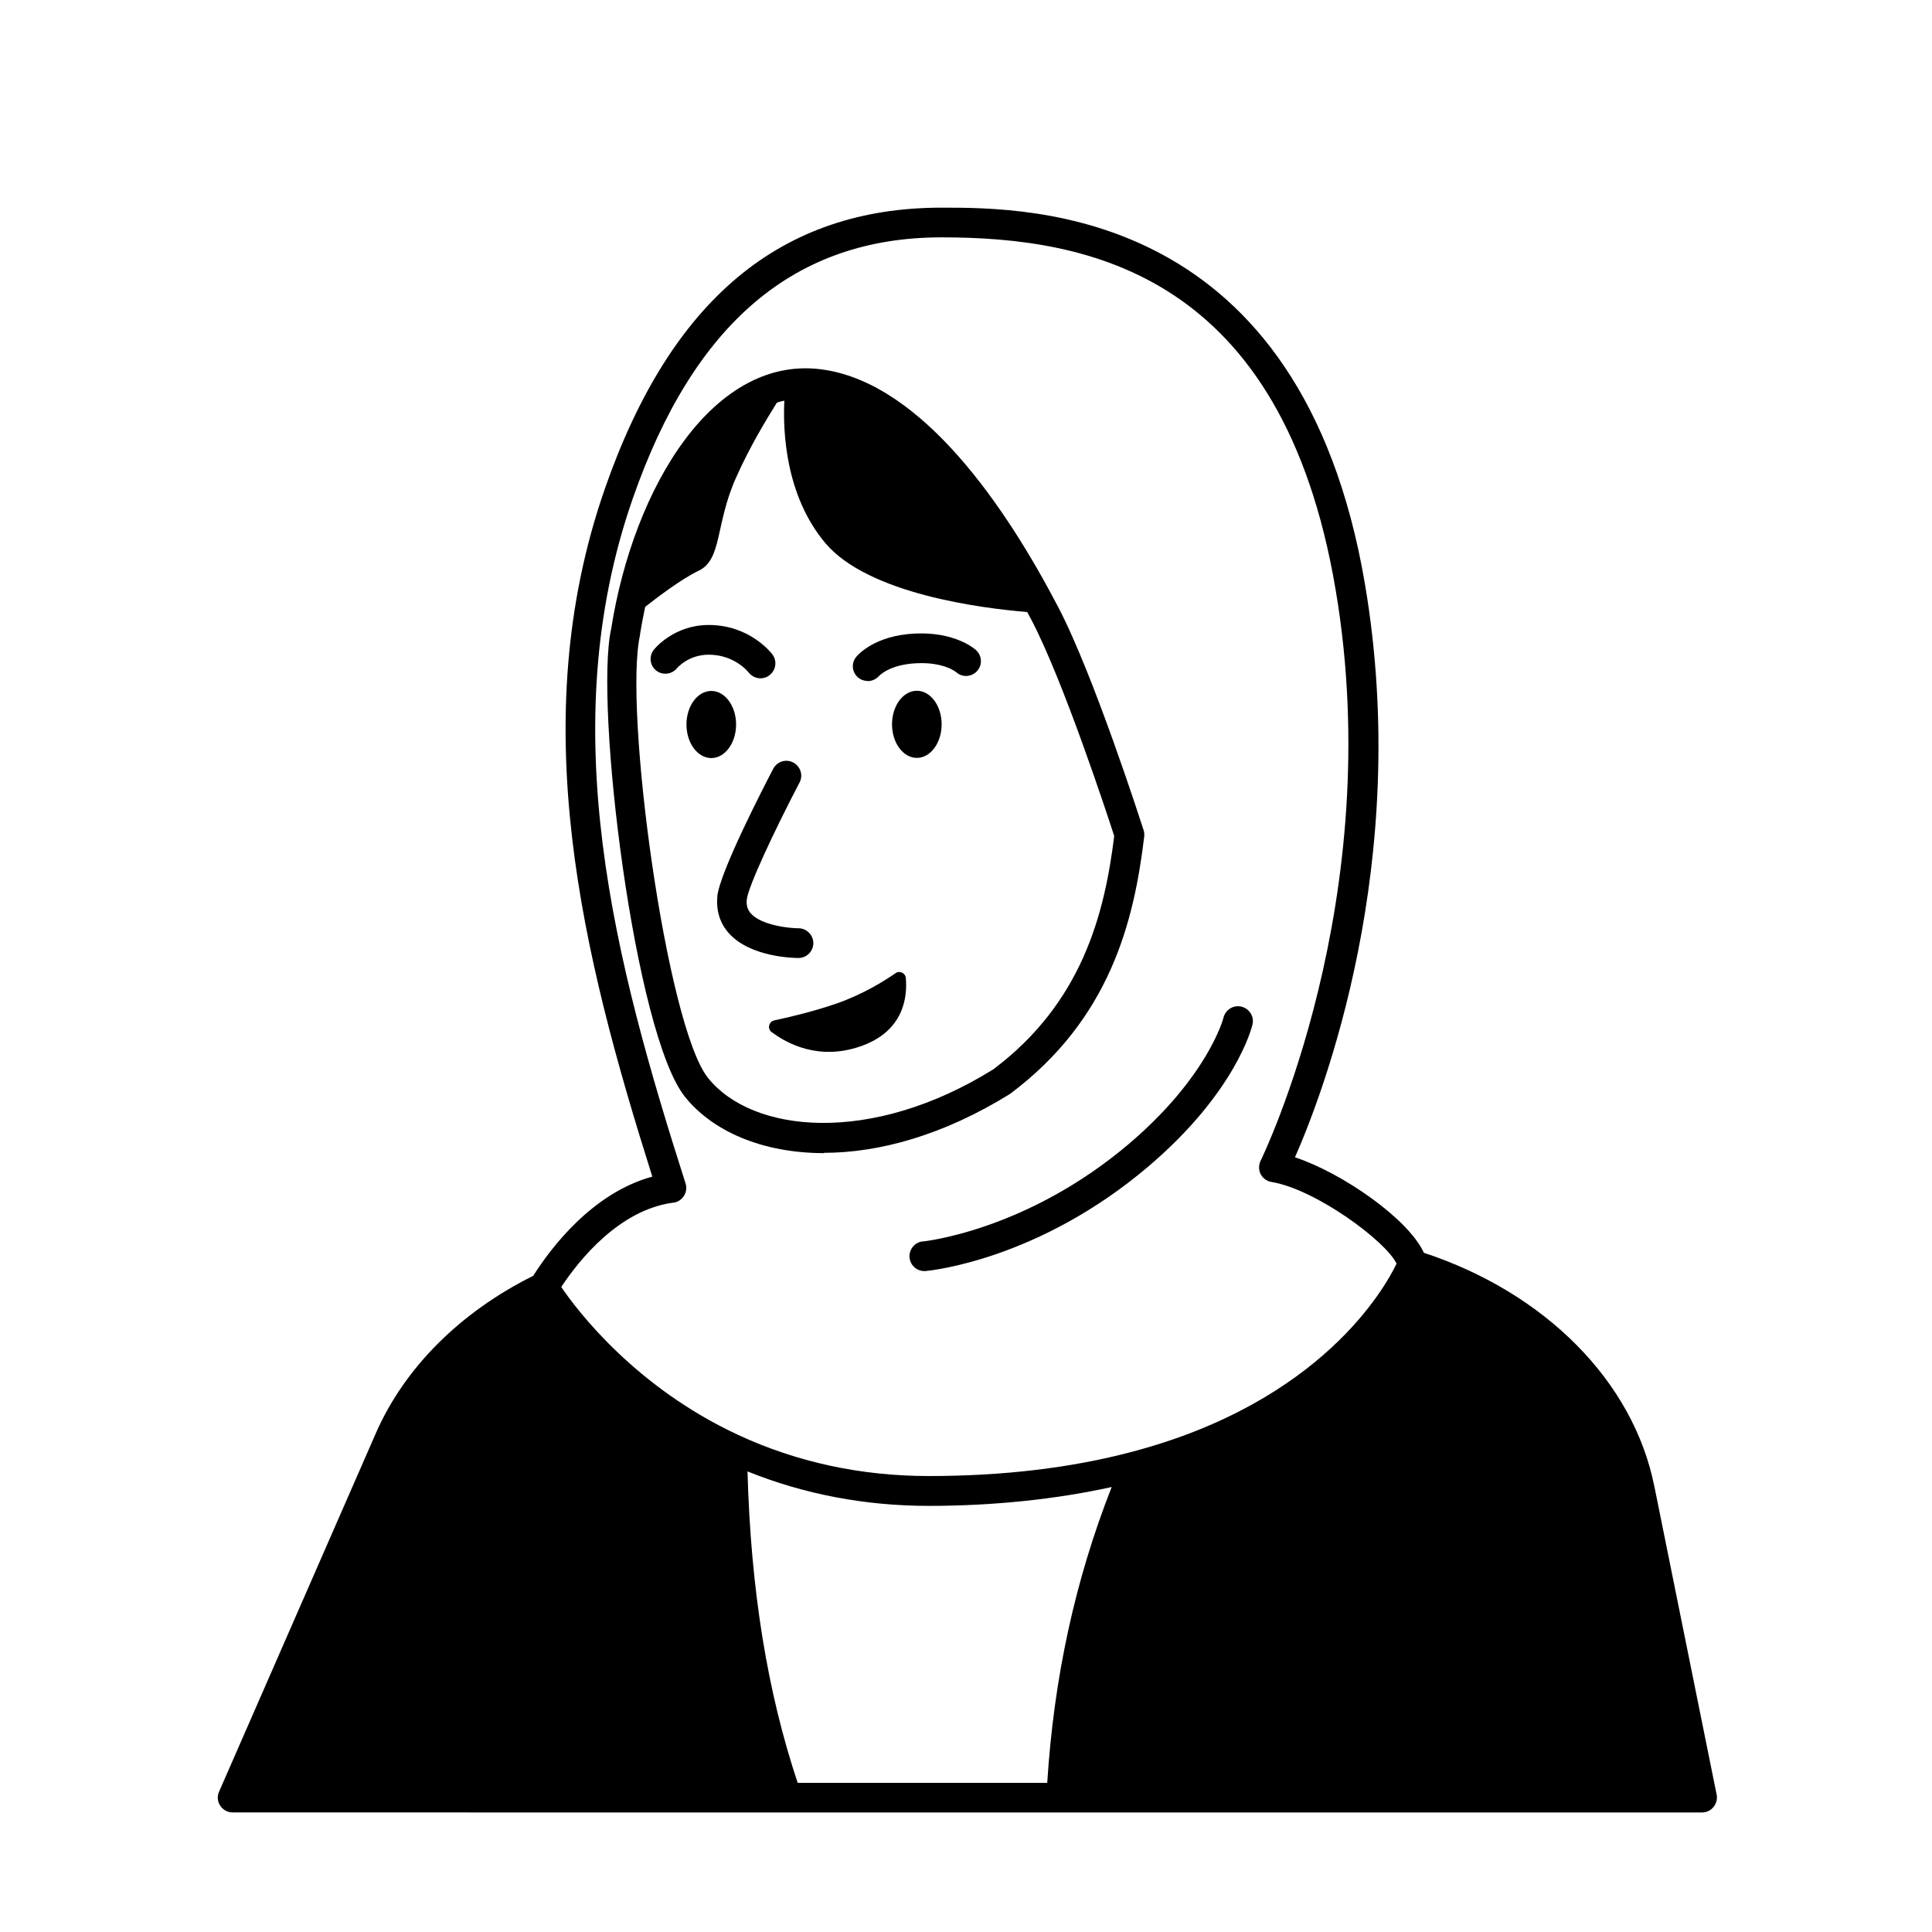 <?xml version="1.0" encoding="UTF-8"?>
<!-- Uploaded to: SVG Repo, www.svgrepo.com, Generator: SVG Repo Mixer Tools -->
<svg fill="#000000" width="800px" height="800px" version="1.1" viewBox="144 144 512 512" xmlns="http://www.w3.org/2000/svg">
 <g>
  <path d="m582.39 537.8c-5.551-27.711-28.891-51.207-61.047-61.797-4.094-8.973-21.492-21.098-34.164-25.309 7.359-16.688 31.016-78.168 18.578-151.73-16.887-99.934-88.641-99.934-112.21-99.934-42.629 0-71.832 24.402-89.27 74.547-21.453 61.598-5.902 123.71 12.594 182.24-15.902 4.328-26.922 18.934-31.566 26.293-19.324 9.605-34.125 24.363-41.723 41.762l-41.523 94.938c-0.551 1.219-0.434 2.637 0.316 3.738 0.746 1.102 1.969 1.77 3.305 1.77l389.39 0.004c1.18 0 2.281-0.512 3.031-1.457 0.746-0.906 1.062-2.125 0.828-3.266l-16.531-81.828zm-226.99 78.68c-8.07-24.129-12.438-51.246-13.305-82.539 15.035 6.062 31.172 9.133 48.098 9.133s33.613-1.73 48.414-5c-9.723 24.758-15.312 50.539-17.082 78.406zm-32.945-153.74c1.141-0.156 2.164-0.828 2.793-1.812s0.789-2.203 0.434-3.305c-18.695-58.488-35.188-120.64-14.012-181.45 16.215-46.602 42.98-69.273 81.867-69.273s90.293 9.684 104.42 93.402c13.895 81.988-19.523 150.59-19.875 151.3-0.551 1.102-0.551 2.441 0 3.543 0.551 1.102 1.652 1.891 2.875 2.086 11.73 1.93 30.387 15.742 33.141 21.648-2.992 6.258-19.758 36.605-70.141 49.871-16.02 4.25-34.125 6.414-53.805 6.414-17.949 0-34.953-3.66-50.539-10.902-27.199-12.633-42.547-32.828-46.879-39.203 4.922-7.398 15.469-20.469 29.719-22.355z"/>
  <path d="m362.33 449.51c14.562 0 31.605-4.606 49.359-15.625 26.488-19.836 32.828-45.617 35.543-68.211 0.078-0.551 0-1.141-0.156-1.652-0.551-1.652-13.188-41.133-22.711-59.277-13.777-26.371-35.699-58.648-61.797-62.738-29.246-4.606-50.656 31.016-56.602 68.645-4.488 20.074 6.219 107.41 19.562 124.02 7.281 9.094 20.469 14.918 36.879 14.918zm-48.727-137.33s0-0.195 0.039-0.277c0.395-2.363 0.828-4.723 1.34-7.086 3.266-2.559 9.684-7.438 14.168-9.566 6.258-2.992 4.367-12.242 9.879-24.602 3.777-8.5 8.148-15.586 10.863-19.957 0.668-0.234 1.301-0.355 1.969-0.512-0.395 7.871 0.195 25.074 10.863 37.746 11.453 13.578 41.84 17.32 53.492 18.262 0.395 0.707 0.746 1.418 1.141 2.125 8.461 16.176 20.035 51.406 21.922 57.23-2.559 20.742-8.543 44.203-32.039 61.836-32.355 20.152-63.844 16.965-75.609 2.281-11.02-13.738-22.477-98.047-17.988-117.49z"/>
  <path d="m334.11 381.62c-0.355 3.738 0.707 7.125 3.109 9.762 5.707 6.297 17.121 6.496 18.383 6.496 2.164 0 3.938-1.77 3.938-3.938 0-2.164-1.77-3.938-3.938-3.938-2.363 0-9.723-0.746-12.594-3.898-0.906-1.023-1.258-2.164-1.102-3.699 0.316-3.344 7.359-18.383 13.973-31.016 1.023-1.93 0.277-4.289-1.652-5.312-1.93-1.023-4.289-0.277-5.312 1.652-2.363 4.527-14.211 27.395-14.84 33.93z"/>
  <path d="m373.94 324.5c1.102 0 2.203-0.473 2.992-1.34 0.117-0.117 2.793-3.031 9.84-3.387 7.242-0.395 10.547 2.281 10.629 2.363 1.613 1.457 4.094 1.301 5.551-0.316 1.457-1.613 1.301-4.094-0.316-5.551-0.551-0.512-5.785-4.879-16.215-4.367-10.629 0.512-15.074 5.629-15.547 6.219-1.34 1.652-1.102 4.055 0.551 5.434 0.746 0.629 1.613 0.906 2.519 0.906z"/>
  <path d="m331.79 317.5c6.809 0 10.391 4.449 10.586 4.684 0.789 1.023 1.969 1.574 3.148 1.574 0.828 0 1.652-0.234 2.363-0.789 1.73-1.301 2.125-3.777 0.828-5.512-0.234-0.316-5.945-7.832-16.887-7.832-9.25 0-14.367 6.297-14.562 6.574-1.34 1.691-1.062 4.133 0.59 5.473 1.652 1.34 4.133 1.102 5.512-0.551 0.117-0.156 3.109-3.621 8.461-3.621z"/>
  <path d="m339.07 336c0-4.922-2.953-8.895-6.574-8.895s-6.574 3.977-6.574 8.895c0 4.922 2.953 8.895 6.574 8.895s6.574-3.977 6.574-8.895z"/>
  <path d="m386.97 327.06c-3.621 0-6.574 3.977-6.574 8.895 0 4.922 2.953 8.895 6.574 8.895s6.574-3.977 6.574-8.895c0-4.922-2.953-8.895-6.574-8.895z"/>
  <path d="m348.55 417.55c4.094 3.07 12.477 7.519 23.379 3.777 11.77-4.016 12.555-13.344 12.121-18.145-0.117-1.34-1.652-2.047-2.754-1.258-2.953 2.047-8.621 5.59-15.625 8.031-5.945 2.047-12.516 3.621-16.453 4.449-1.496 0.316-1.93 2.242-0.707 3.148z"/>
  <path d="m388.62 472.97c-2.164 0.195-3.777 2.125-3.582 4.289 0.195 2.047 1.891 3.582 3.898 3.582h0.355c1.219-0.117 29.875-2.914 59.078-27.75 23.145-19.68 27.395-36.84 27.551-37.59 0.512-2.125-0.828-4.211-2.914-4.723-2.125-0.512-4.211 0.789-4.762 2.875 0 0.156-4.055 15.586-24.992 33.418-27.238 23.145-54.434 25.898-54.711 25.938z"/>
 </g>
</svg>